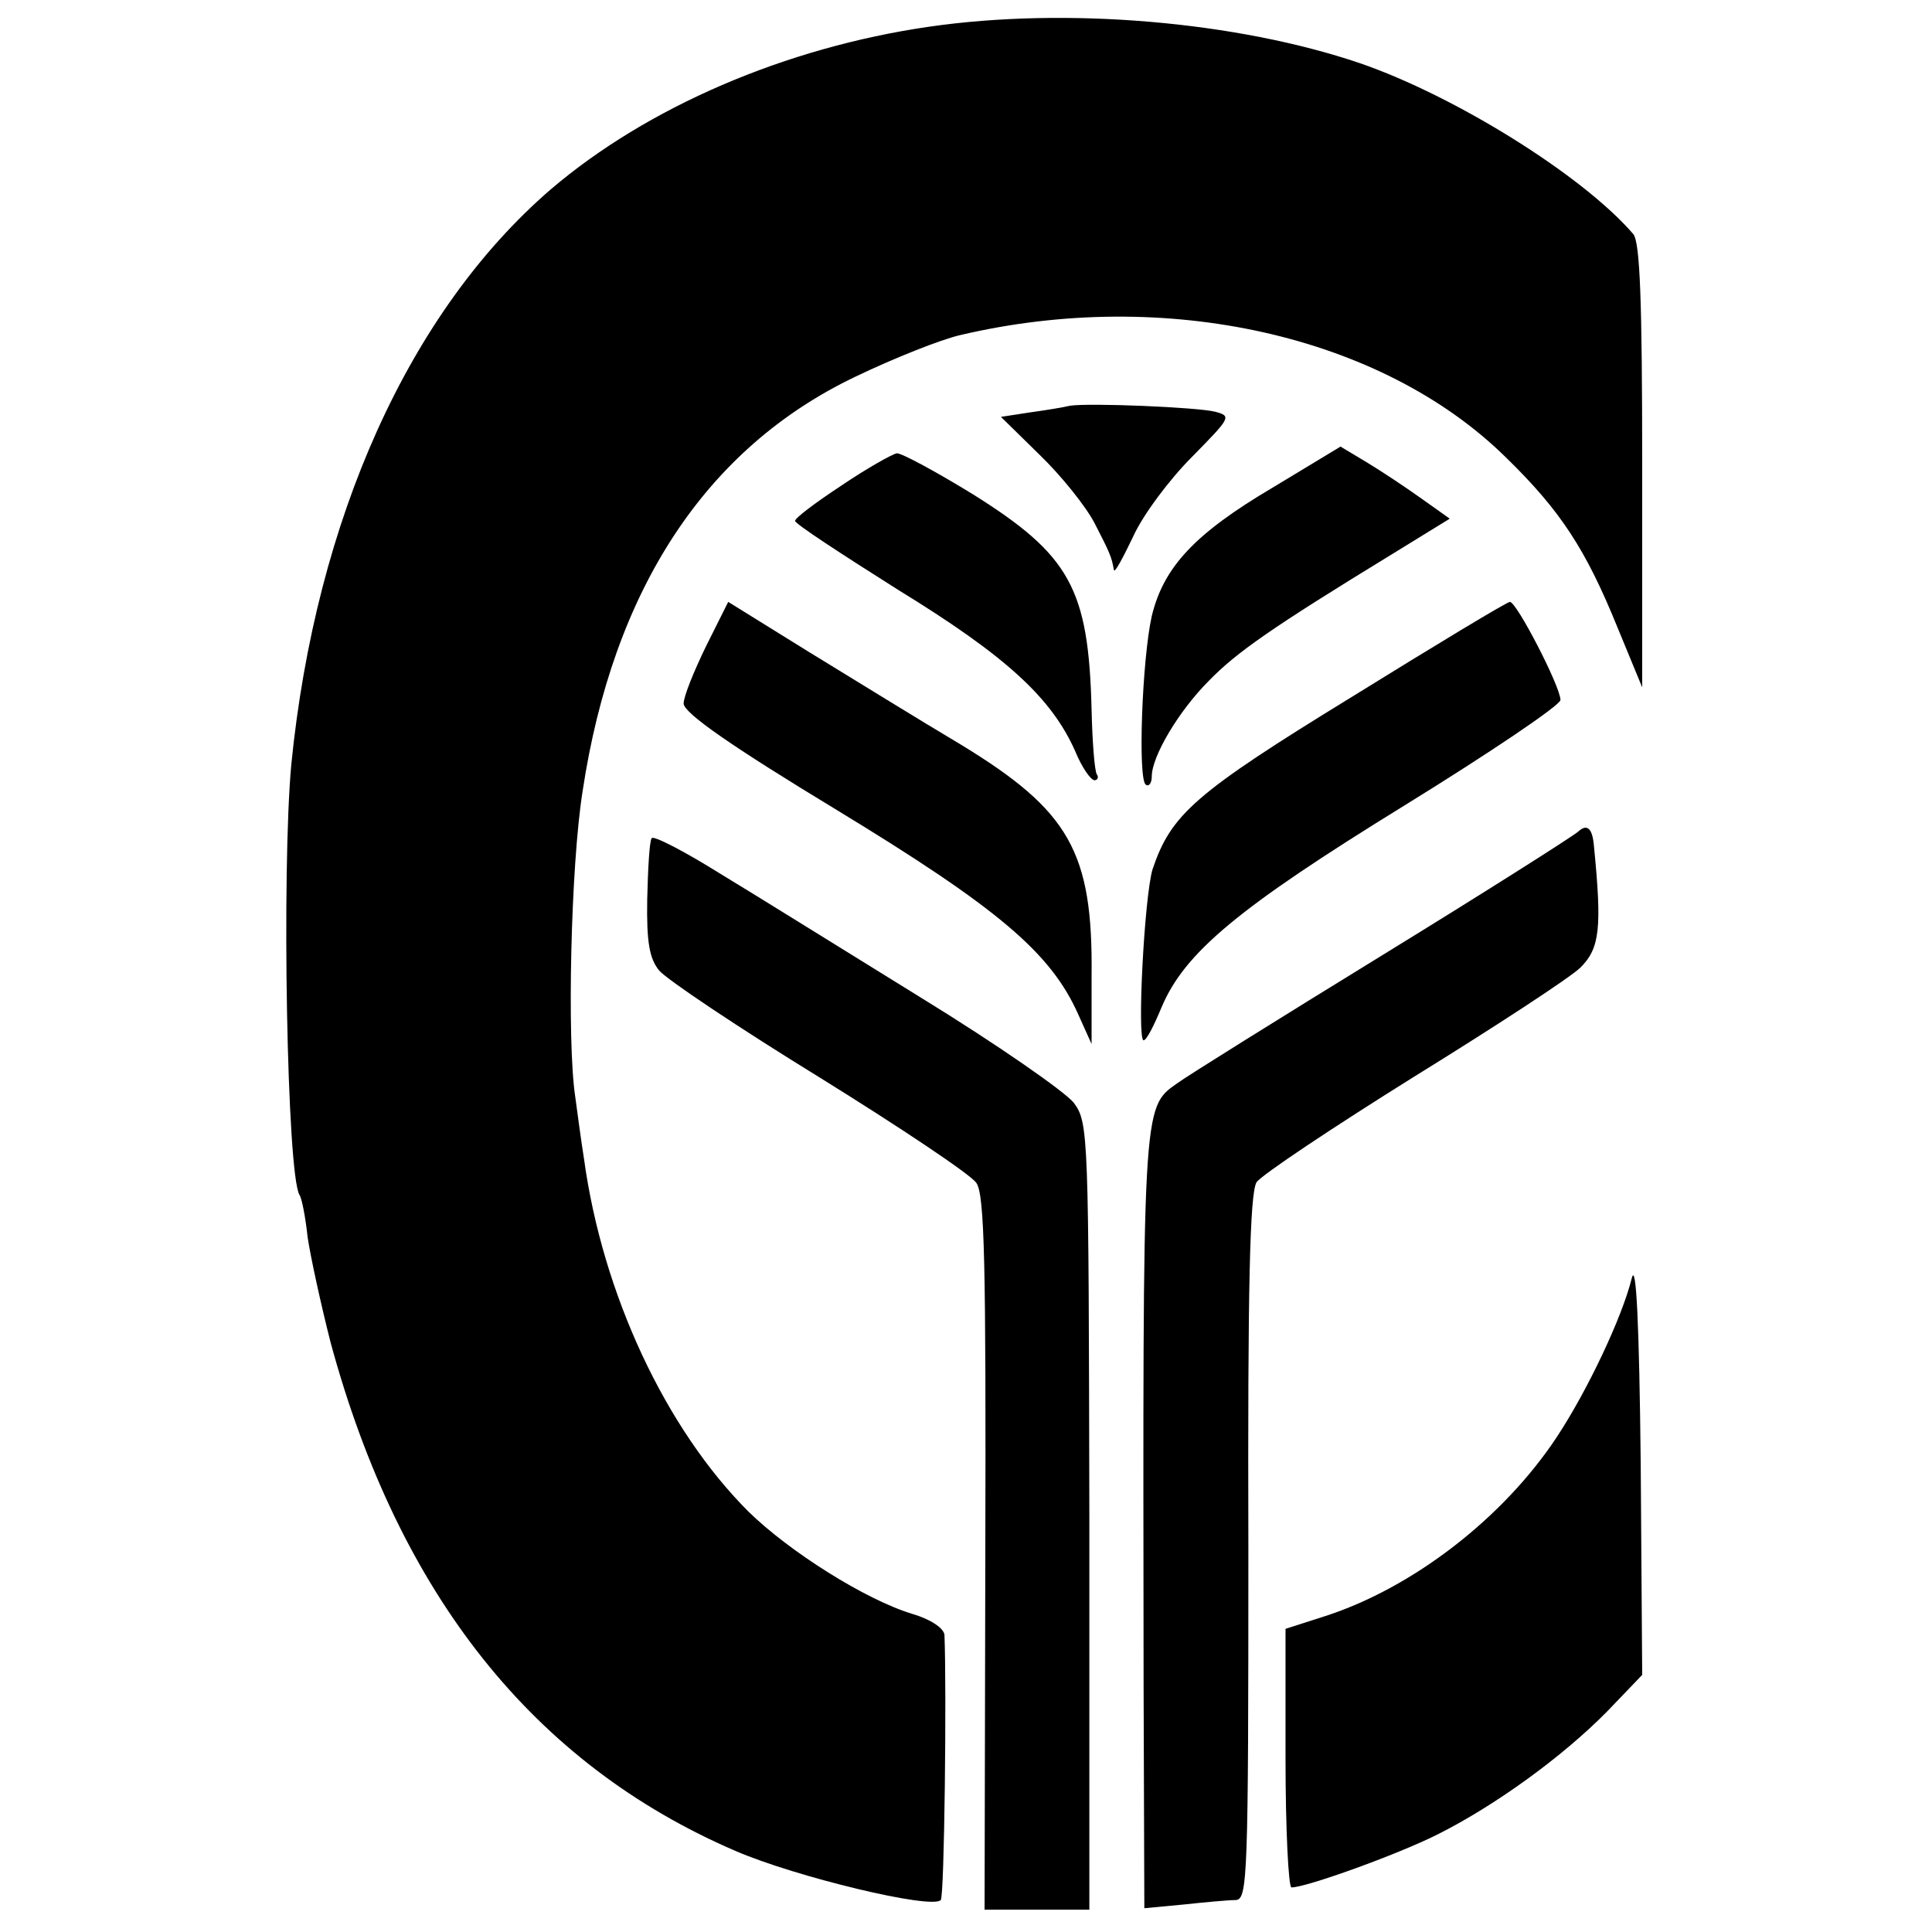 <?xml version="1.0" standalone="no"?>
<!DOCTYPE svg PUBLIC "-//W3C//DTD SVG 20010904//EN"
 "http://www.w3.org/TR/2001/REC-SVG-20010904/DTD/svg10.dtd">
<svg version="1.0" xmlns="http://www.w3.org/2000/svg"
 width="260pt" height="260pt" viewBox="0 0 260 260"
 preserveAspectRatio="xMidYMid meet">
<g transform="translate(0,260) scale(0.1,-0.1)"
fill="#000000" stroke="none">
<path d="M1250 2564 c-193 -28 -379 -108 -509 -219 -190 -164 -316 -443 -349
-774 -13 -142 -6 -550 11 -579 3 -4 8 -29 11 -57 4 -27 18 -91 31 -142 92
-339 273 -567 545 -684 81 -35 264 -79 276 -66 5 4 8 285 5 357 -1 9 -19 21
-43 28 -63 19 -166 84 -221 138 -111 111 -196 292 -221 474 -4 25 -9 63 -12
85 -11 74 -6 309 10 410 41 272 166 462 367 558 52 25 115 50 141 56 276 65
567 0 734 -164 74 -72 108 -124 151 -230 l33 -80 0 298 c0 224 -3 301 -12 312
-68 79 -240 186 -368 230 -165 56 -394 76 -580 49z"/>
<path d="M1440 2054 c-8 -2 -32 -6 -54 -9 l-39 -6 52 -51 c29 -28 62 -69 74
-92 20 -39 23 -45 26 -63 1 -5 12 16 26 45 13 29 49 77 79 107 52 53 54 55 31
61 -25 6 -168 12 -195 8z"/>
<path d="M1713 1944 c-105 -62 -147 -107 -163 -173 -13 -58 -19 -220 -8 -227
4 -3 8 2 8 11 0 27 36 88 77 129 37 38 84 71 246 170 l78 48 -38 27 c-21 15
-54 37 -74 49 l-35 21 -91 -55z"/>
<path d="M1133 1947 c-35 -23 -63 -44 -63 -48 0 -4 63 -45 139 -93 145 -89
206 -145 238 -217 9 -22 21 -39 26 -39 4 0 6 4 3 8 -3 5 -6 44 -7 87 -4 163
-29 208 -160 290 -49 30 -95 55 -102 55 -6 -1 -40 -20 -74 -43z"/>
<path d="M950 1730 c-16 -33 -30 -67 -30 -77 1 -13 64 -57 206 -143 217 -132
288 -192 325 -275 l18 -40 0 91 c2 168 -30 223 -176 312 -54 32 -146 89 -205
125 l-108 67 -30 -60z"/>
<path d="M1819 1662 c-212 -130 -243 -158 -268 -232 -11 -37 -21 -230 -12
-230 4 0 14 20 24 44 31 74 103 134 327 272 115 71 210 135 210 142 0 18 -59
132 -68 132 -4 0 -100 -58 -213 -128z"/>
<path d="M2124 1481 c-5 -5 -123 -80 -263 -166 -140 -86 -265 -164 -277 -173
-47 -33 -46 -27 -45 -809 l1 -301 53 5 c28 3 60 6 70 6 16 1 17 29 17 474 -1
353 2 477 11 492 7 10 103 74 212 142 110 68 211 134 224 147 26 26 29 53 18
164 -2 23 -9 30 -21 19z"/>
<path d="M877 1472 c-3 -4 -5 -41 -6 -82 -1 -58 3 -80 16 -96 10 -12 107 -77
216 -144 108 -67 204 -131 211 -142 11 -16 13 -108 12 -499 l-1 -479 70 0 71
0 0 529 c-1 517 -1 530 -21 557 -12 15 -104 79 -205 141 -102 63 -224 139
-272 168 -48 30 -89 51 -91 47z"/>
<path d="M2196 880 c-13 -53 -60 -152 -101 -214 -72 -109 -194 -203 -312 -241
l-53 -17 0 -174 c0 -96 4 -174 8 -174 20 0 142 44 196 71 78 39 169 105 229
166 l47 49 -2 285 c-2 186 -6 272 -12 249z"/>
</g>
</svg>

